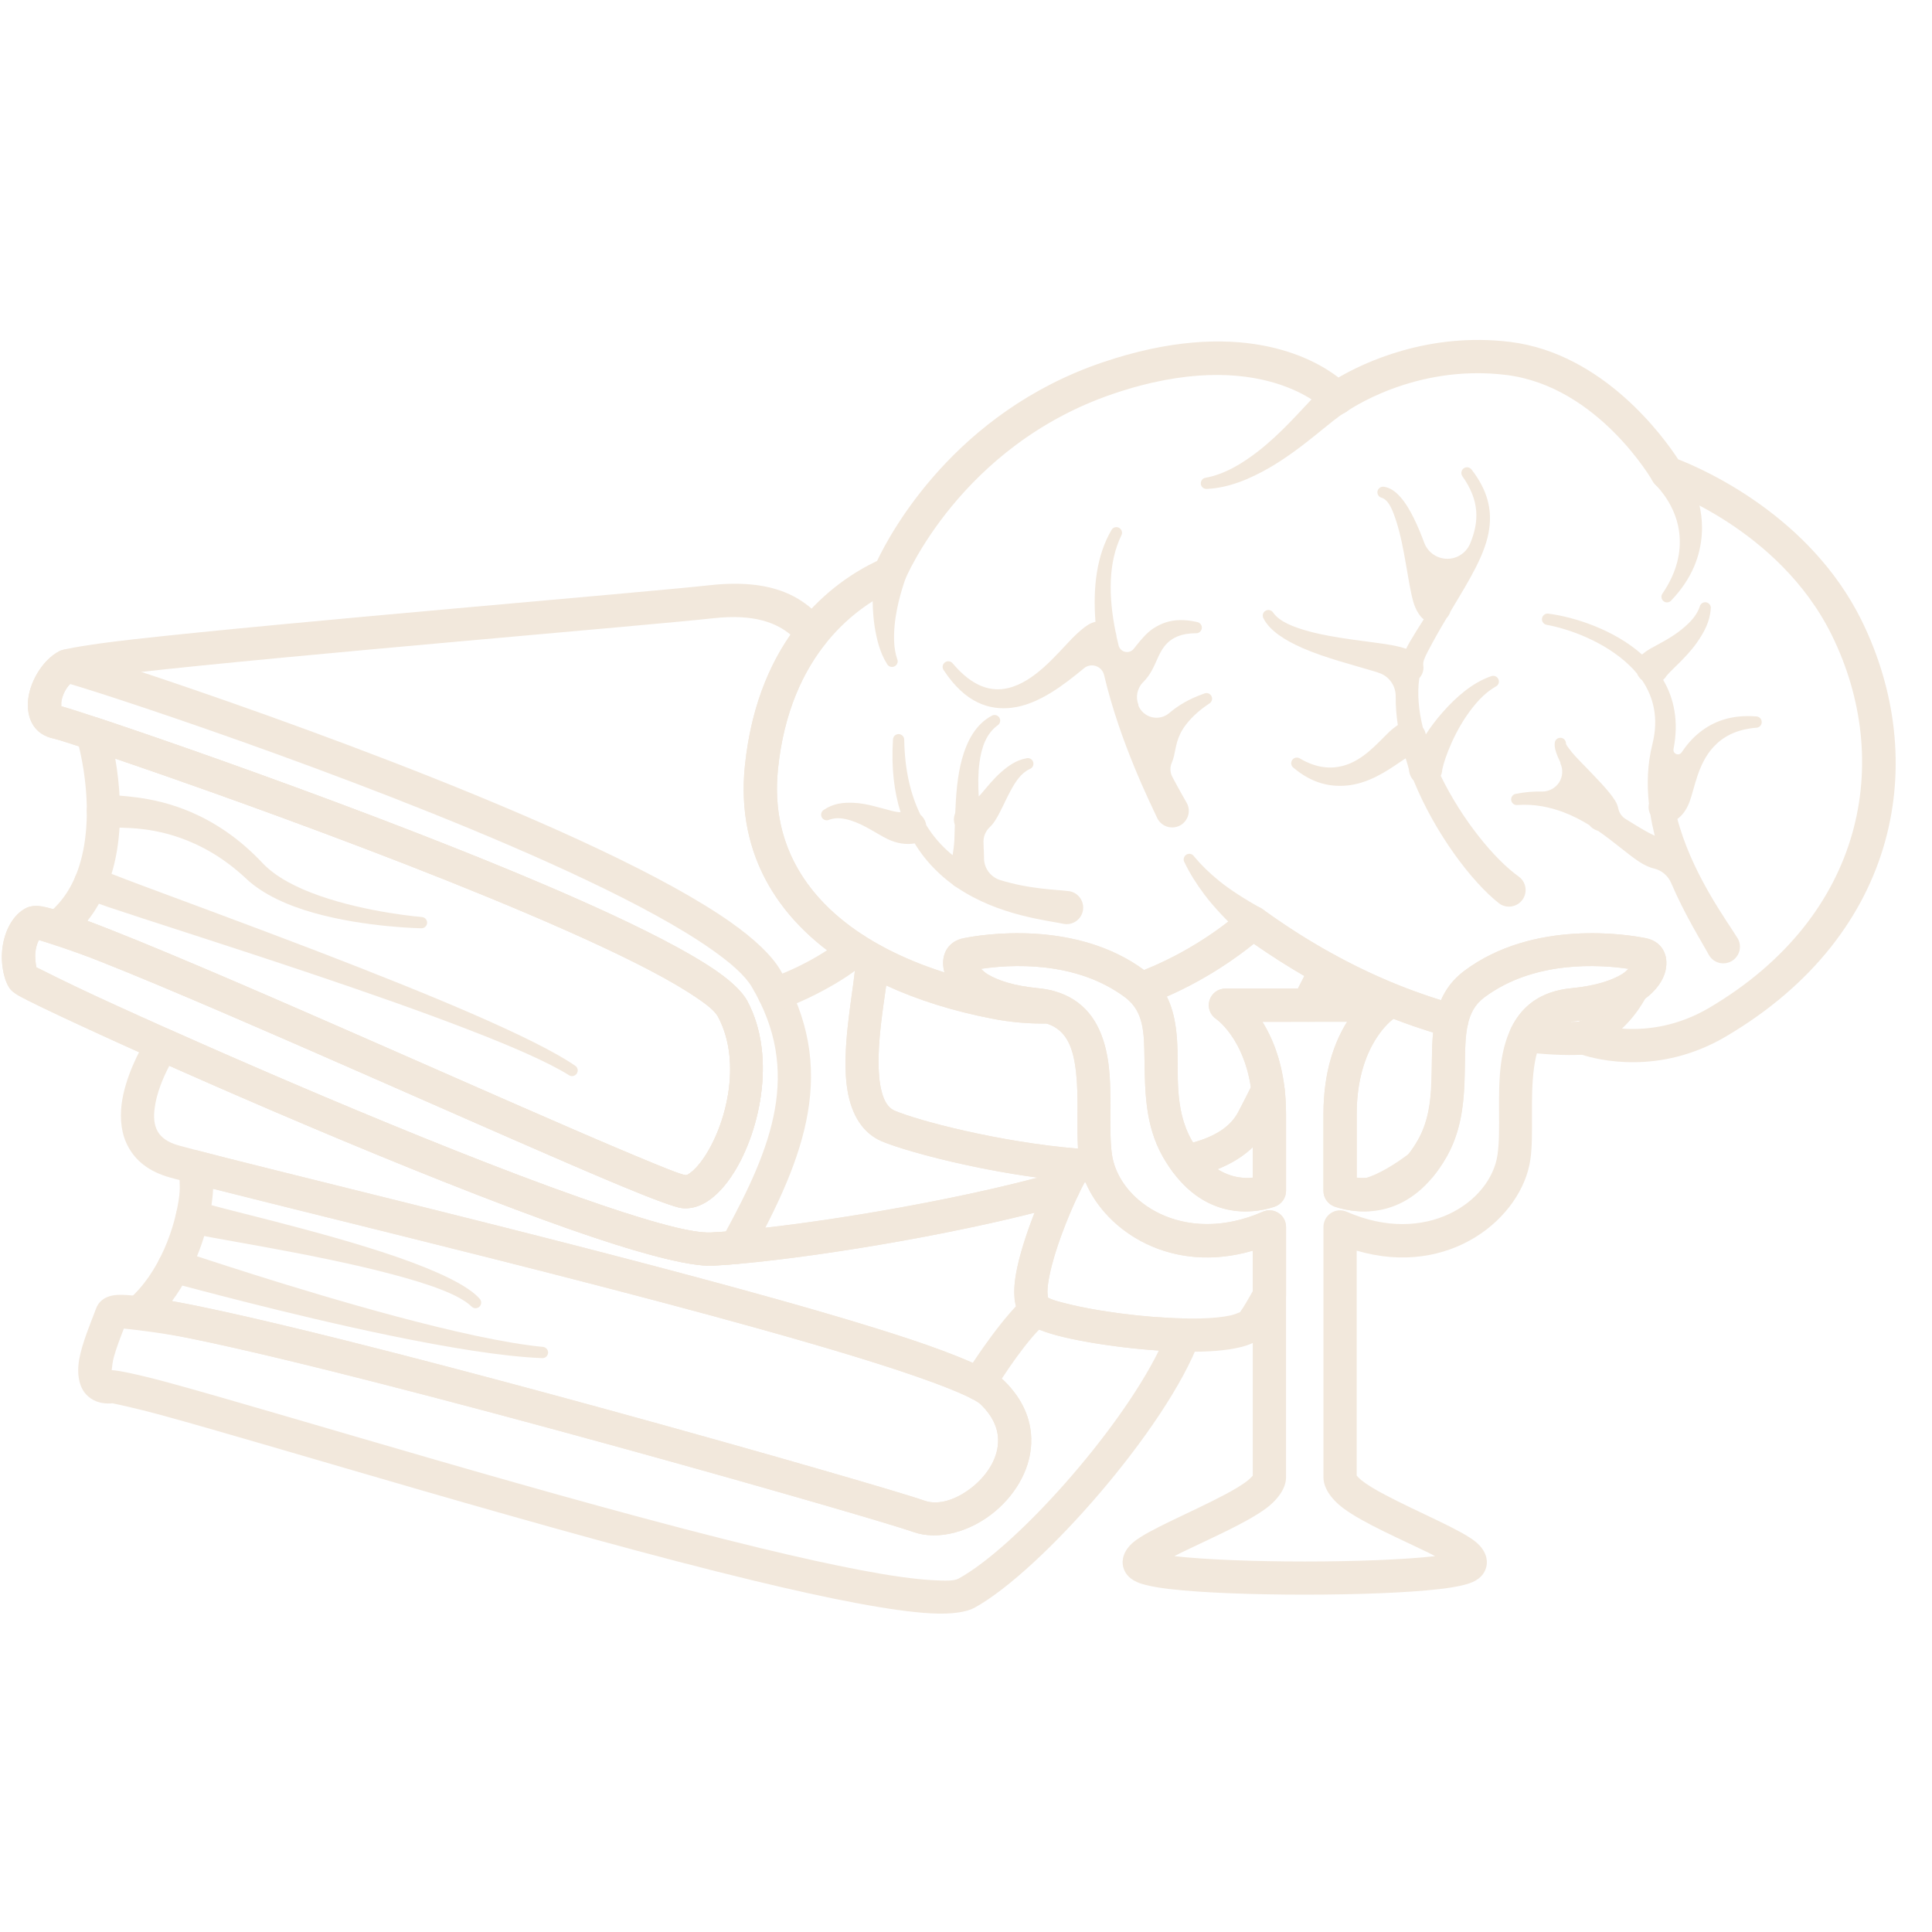 <svg xmlns="http://www.w3.org/2000/svg" xmlns:xlink="http://www.w3.org/1999/xlink" width="128" viewBox="0 0 96 96" height="128"><defs></defs><g id="f8fbbf875a"><path style=" stroke:none;fill-rule:evenodd;fill:#f2e8dc;fill-opacity:1;" d="M 9.254 61.223 C 8.832 61.055 8.625 60.574 8.793 60.152 C 8.961 59.727 9.441 59.52 9.863 59.688 C 10.496 59.965 15.844 61.113 19.754 62.469 C 21.664 63.133 23.234 63.852 23.832 64.531 C 23.941 64.645 23.934 64.824 23.82 64.93 C 23.711 65.035 23.531 65.027 23.426 64.918 C 22.824 64.324 21.305 63.801 19.492 63.32 C 15.426 62.238 9.918 61.457 9.254 61.223 Z M 9.254 61.223 "></path><path style=" stroke:none;fill-rule:evenodd;fill:#f2e8dc;fill-opacity:1;" d="M 67.414 73.324 C 67.457 73.371 67.559 73.48 67.641 73.547 C 67.938 73.785 68.355 74.031 68.824 74.277 C 70.445 75.137 72.605 76.012 73.34 76.625 C 73.844 77.047 73.934 77.512 73.859 77.836 C 73.797 78.102 73.629 78.406 73.18 78.609 C 72.891 78.742 72.312 78.871 71.523 78.961 C 69.938 79.145 67.387 79.238 64.832 79.238 C 62.277 79.238 59.727 79.145 58.141 78.961 C 57.352 78.871 56.773 78.742 56.488 78.609 C 56.035 78.406 55.867 78.102 55.805 77.836 C 55.73 77.512 55.82 77.047 56.324 76.625 C 57.059 76.012 59.223 75.137 60.84 74.277 C 61.309 74.031 61.727 73.785 62.023 73.547 C 62.105 73.48 62.207 73.371 62.25 73.324 C 62.25 72.227 62.25 62.145 62.25 62.145 C 57.609 63.508 54.039 60.5 53.621 57.621 C 53.441 56.391 53.656 54.586 53.438 53.039 C 53.336 52.32 53.152 51.66 52.672 51.227 C 52.375 50.961 51.965 50.797 51.418 50.746 C 49.574 50.57 48.43 50.043 47.777 49.512 C 47.184 49.027 46.934 48.496 46.879 48.086 C 46.773 47.309 47.191 46.762 47.871 46.621 C 48.754 46.438 53.469 45.664 56.91 48.246 C 58.031 49.086 58.387 50.258 58.484 51.621 C 58.594 53.176 58.289 55.02 59.211 56.652 C 60.145 58.301 61.375 58.609 62.25 58.516 L 62.25 55.352 C 62.25 51.895 60.441 50.641 60.441 50.641 C 60.133 50.441 59.992 50.062 60.098 49.711 C 60.199 49.363 60.523 49.121 60.891 49.121 L 68.777 49.121 C 69.141 49.121 69.465 49.363 69.566 49.711 C 69.672 50.062 69.531 50.441 69.223 50.641 C 69.223 50.641 67.414 51.895 67.414 55.352 C 67.414 55.352 67.414 58.516 67.414 58.516 C 68.289 58.609 69.52 58.301 70.453 56.652 C 71.375 55.02 71.07 53.176 71.184 51.621 C 71.277 50.258 71.637 49.086 72.754 48.246 C 76.199 45.664 80.91 46.438 81.797 46.621 C 82.473 46.762 82.895 47.309 82.785 48.086 C 82.73 48.496 82.48 49.027 81.887 49.512 C 81.234 50.043 80.09 50.57 78.25 50.746 C 77.699 50.797 77.289 50.961 76.992 51.227 C 76.512 51.66 76.328 52.32 76.227 53.039 C 76.012 54.586 76.223 56.391 76.043 57.621 C 75.625 60.5 72.055 63.508 67.414 62.145 Z M 48.746 48.141 C 48.832 48.23 48.938 48.324 49.055 48.398 C 49.582 48.723 50.398 48.988 51.574 49.102 C 52.543 49.195 53.25 49.527 53.777 50 C 54.531 50.68 54.914 51.68 55.074 52.812 C 55.289 54.352 55.074 56.156 55.254 57.383 C 55.598 59.73 58.828 61.93 62.746 60.211 C 63 60.098 63.293 60.121 63.527 60.273 C 63.762 60.426 63.902 60.688 63.902 60.965 L 63.902 73.418 C 63.902 73.875 63.586 74.445 62.906 74.953 C 61.918 75.684 60.074 76.477 58.688 77.152 C 58.578 77.207 58.465 77.266 58.355 77.324 C 59.898 77.5 62.363 77.59 64.832 77.59 C 67.301 77.59 69.766 77.5 71.309 77.324 C 71.199 77.266 71.086 77.207 70.977 77.152 C 69.594 76.477 67.746 75.684 66.762 74.953 C 66.078 74.445 65.762 73.875 65.762 73.418 L 65.762 60.965 C 65.762 60.688 65.902 60.426 66.137 60.273 C 66.371 60.121 66.664 60.098 66.918 60.211 C 70.84 61.93 74.07 59.73 74.41 57.383 C 74.59 56.156 74.375 54.352 74.59 52.812 C 74.75 51.68 75.133 50.68 75.887 50 C 76.414 49.527 77.121 49.195 78.094 49.102 C 79.266 48.988 80.082 48.723 80.609 48.398 C 80.727 48.324 80.832 48.23 80.918 48.141 C 79.527 47.934 76.242 47.695 73.746 49.566 C 72.816 50.266 72.82 51.359 72.797 52.547 C 72.766 54.137 72.785 55.879 71.891 57.465 C 70.125 60.586 67.594 60.387 66.32 59.957 C 65.988 59.84 65.762 59.527 65.762 59.176 L 65.762 55.352 C 65.762 53.215 66.332 51.738 66.938 50.77 C 66.938 50.77 62.73 50.77 62.73 50.773 C 63.332 51.738 63.902 53.215 63.902 55.352 L 63.902 59.176 C 63.902 59.527 63.676 59.84 63.344 59.957 C 62.074 60.387 59.539 60.586 57.773 57.465 C 56.879 55.879 56.898 54.137 56.867 52.547 C 56.844 51.359 56.848 50.266 55.918 49.566 C 53.422 47.695 50.137 47.934 48.746 48.141 Z M 48.746 48.141 "></path><path style=" stroke:none;fill-rule:evenodd;fill:#f2e8dc;fill-opacity:1;" d="M 69.352 34.621 C 69.363 34.074 69.016 33.586 68.492 33.426 C 68.426 33.398 68.352 33.379 68.277 33.355 C 67.223 33.039 65.844 32.691 64.727 32.203 C 63.828 31.809 63.094 31.336 62.785 30.734 C 62.707 30.602 62.746 30.43 62.879 30.352 C 63.012 30.27 63.184 30.312 63.266 30.445 C 63.582 30.891 64.25 31.152 65.023 31.367 C 66.367 31.734 68.031 31.863 69.121 32.051 C 69.41 32.102 69.66 32.168 69.871 32.238 C 69.926 32.125 69.984 32.016 70.047 31.906 C 70.277 31.512 70.512 31.137 70.746 30.773 C 70.691 30.734 70.637 30.688 70.59 30.629 C 70.469 30.477 70.32 30.234 70.223 29.891 C 69.965 28.988 69.797 27.199 69.387 25.922 C 69.199 25.34 69.012 24.855 68.656 24.734 C 68.508 24.699 68.414 24.547 68.449 24.398 C 68.488 24.246 68.641 24.156 68.789 24.191 C 69.352 24.277 69.848 24.914 70.266 25.777 C 70.453 26.156 70.625 26.578 70.785 27.008 C 70.973 27.465 71.422 27.766 71.918 27.766 C 72.414 27.766 72.859 27.465 73.051 27.008 C 73.508 25.906 73.52 24.871 72.668 23.668 C 72.578 23.543 72.602 23.367 72.727 23.273 C 72.852 23.184 73.027 23.207 73.121 23.332 C 73.918 24.359 74.133 25.305 74 26.266 C 73.832 27.516 73.02 28.801 72.074 30.383 C 72.035 30.512 71.965 30.625 71.879 30.715 C 71.566 31.238 71.246 31.797 70.934 32.398 C 70.871 32.516 70.812 32.641 70.766 32.766 C 70.727 32.863 70.711 32.969 70.723 33.074 C 70.754 33.27 70.699 33.473 70.57 33.641 C 70.555 33.664 70.539 33.684 70.523 33.703 C 70.414 34.473 70.492 35.305 70.699 36.148 C 70.754 36.223 70.797 36.305 70.824 36.398 C 70.832 36.43 70.84 36.461 70.848 36.492 C 71.078 36.141 71.355 35.762 71.68 35.398 C 72.348 34.637 73.164 33.922 74.082 33.605 C 74.223 33.543 74.391 33.605 74.453 33.746 C 74.52 33.887 74.457 34.055 74.316 34.117 C 73.73 34.453 73.258 35.004 72.855 35.594 C 72.082 36.734 71.668 38.047 71.656 38.332 C 71.645 38.41 71.621 38.484 71.59 38.551 C 72.66 40.754 74.281 42.719 75.473 43.562 C 75.84 43.832 75.914 44.352 75.645 44.715 C 75.371 45.082 74.852 45.16 74.488 44.887 C 73.148 43.84 71.316 41.426 70.242 38.785 C 70.121 38.656 70.039 38.488 70.016 38.305 C 70.012 38.238 69.996 38.176 69.977 38.117 C 69.941 37.969 69.891 37.824 69.848 37.684 C 69.848 37.68 69.848 37.68 69.848 37.68 C 69.754 37.738 69.664 37.797 69.582 37.855 C 68.875 38.344 67.961 38.945 66.898 39.035 C 66.09 39.105 65.199 38.93 64.277 38.152 C 64.148 38.062 64.121 37.887 64.211 37.762 C 64.297 37.637 64.473 37.605 64.602 37.695 C 65.414 38.168 66.117 38.215 66.73 38.055 C 67.707 37.797 68.406 36.973 68.926 36.469 C 69.113 36.281 69.293 36.137 69.457 36.027 C 69.383 35.551 69.348 35.078 69.352 34.621 Z M 45.449 41.906 C 45.445 41.91 45.445 41.91 45.441 41.91 C 45.051 41.973 44.59 41.93 44.094 41.688 C 43.547 41.418 42.934 40.969 42.266 40.766 C 41.918 40.66 41.566 40.602 41.207 40.73 C 41.07 40.801 40.902 40.746 40.832 40.609 C 40.762 40.469 40.816 40.301 40.953 40.23 C 41.402 39.926 41.898 39.867 42.414 39.891 C 43.055 39.918 43.703 40.137 44.289 40.285 C 44.453 40.328 44.609 40.355 44.75 40.359 C 44.434 39.363 44.281 38.172 44.371 36.75 C 44.375 36.598 44.5 36.473 44.656 36.477 C 44.812 36.48 44.934 36.609 44.93 36.762 C 44.957 38.301 45.262 39.52 45.738 40.484 C 45.859 40.586 45.953 40.723 46 40.887 C 46.012 40.926 46.02 40.965 46.027 41.004 C 46.371 41.566 46.785 42.027 47.234 42.41 C 47.27 42.438 47.301 42.465 47.336 42.492 C 47.371 42.273 47.41 41.992 47.422 41.742 C 47.43 41.504 47.438 41.254 47.445 40.992 C 47.418 40.91 47.402 40.828 47.398 40.738 C 47.398 40.617 47.422 40.504 47.465 40.398 C 47.5 39.512 47.57 38.559 47.797 37.727 C 48.059 36.785 48.492 35.992 49.27 35.57 C 49.398 35.488 49.574 35.527 49.656 35.656 C 49.738 35.789 49.699 35.961 49.57 36.043 C 49.004 36.457 48.77 37.137 48.668 37.902 C 48.598 38.434 48.598 39.004 48.633 39.574 C 48.668 39.539 48.703 39.504 48.734 39.469 C 49.047 39.105 49.367 38.695 49.754 38.359 C 50.117 38.039 50.504 37.773 50.98 37.684 C 51.129 37.633 51.289 37.715 51.336 37.859 C 51.387 38.008 51.305 38.168 51.16 38.215 C 50.723 38.426 50.465 38.84 50.23 39.266 C 49.934 39.805 49.711 40.371 49.445 40.777 C 49.363 40.906 49.273 41.012 49.176 41.105 C 48.961 41.309 48.848 41.602 48.871 41.898 C 48.871 42.039 48.879 42.168 48.887 42.293 C 48.891 42.402 48.895 42.512 48.895 42.613 C 48.883 43.113 49.199 43.562 49.676 43.723 C 51.191 44.199 52.609 44.207 53.148 44.285 C 53.594 44.367 53.891 44.797 53.809 45.246 C 53.727 45.695 53.293 45.992 52.848 45.906 C 52.074 45.734 49.629 45.504 47.559 44.105 C 47.473 44.062 47.391 44.008 47.316 43.934 C 47.031 43.723 46.75 43.488 46.488 43.223 C 46.105 42.844 45.754 42.41 45.449 41.906 Z M 78.973 41 C 78.574 40.754 78.141 40.527 77.672 40.352 C 76.992 40.098 76.246 39.945 75.402 40 C 75.25 40.02 75.109 39.914 75.09 39.758 C 75.07 39.605 75.176 39.465 75.328 39.445 C 75.777 39.355 76.207 39.32 76.621 39.332 C 76.965 39.336 77.285 39.164 77.473 38.875 C 77.656 38.586 77.676 38.223 77.527 37.914 C 77.543 37.91 77.543 37.906 77.543 37.906 C 77.344 37.496 77.223 37.156 77.254 36.938 C 77.254 36.781 77.379 36.656 77.535 36.66 C 77.691 36.66 77.812 36.789 77.812 36.941 C 77.82 37.02 77.895 37.102 77.973 37.207 C 78.129 37.43 78.371 37.68 78.637 37.953 C 79.246 38.586 79.941 39.277 80.246 39.77 C 80.332 39.906 80.383 40.039 80.41 40.168 C 80.457 40.398 80.598 40.594 80.801 40.711 C 81.195 40.957 81.566 41.184 81.902 41.367 C 82.016 41.426 82.121 41.48 82.227 41.527 C 82.223 41.516 82.219 41.504 82.215 41.492 C 82.133 41.16 82.062 40.824 82.008 40.48 C 81.973 40.414 81.949 40.34 81.934 40.262 C 81.91 40.152 81.914 40.039 81.934 39.934 C 81.828 38.961 81.859 37.965 82.105 36.984 C 82.43 35.691 82.164 34.641 81.598 33.805 C 81.48 33.711 81.395 33.594 81.34 33.465 C 81.219 33.316 81.09 33.18 80.953 33.051 C 79.734 31.887 77.988 31.254 76.855 31.047 C 76.703 31.023 76.598 30.879 76.621 30.727 C 76.645 30.574 76.789 30.469 76.941 30.492 C 78.211 30.656 80.191 31.277 81.59 32.523 C 81.695 32.434 81.832 32.332 82.008 32.23 C 82.422 31.996 83.047 31.699 83.586 31.254 C 83.961 30.945 84.301 30.605 84.457 30.152 C 84.484 30 84.633 29.902 84.785 29.93 C 84.938 29.961 85.035 30.109 85.004 30.258 C 84.969 30.875 84.676 31.422 84.316 31.934 C 83.742 32.75 82.934 33.359 82.754 33.664 C 82.719 33.707 82.684 33.746 82.641 33.781 C 83.184 34.707 83.426 35.84 83.156 37.219 C 83.156 37.223 83.156 37.223 83.156 37.227 C 83.137 37.328 83.195 37.43 83.293 37.469 C 83.387 37.508 83.496 37.473 83.555 37.391 C 83.801 37.023 84.094 36.676 84.465 36.383 C 85.121 35.867 85.992 35.5 87.258 35.598 C 87.414 35.598 87.539 35.723 87.539 35.879 C 87.543 36.031 87.418 36.16 87.262 36.16 C 86.246 36.246 85.594 36.625 85.141 37.117 C 84.359 37.965 84.211 39.152 83.949 39.852 C 83.801 40.246 83.586 40.52 83.348 40.695 C 83.387 40.844 83.43 40.992 83.477 41.141 C 84.254 43.664 85.828 45.785 86.348 46.633 C 86.574 47.027 86.438 47.531 86.043 47.758 C 85.648 47.984 85.141 47.852 84.914 47.453 C 84.57 46.816 83.738 45.508 83.035 43.867 C 82.883 43.52 82.586 43.262 82.219 43.164 C 81.961 43.109 81.699 42.984 81.422 42.801 C 80.863 42.43 80.207 41.836 79.414 41.289 C 79.406 41.285 79.398 41.285 79.391 41.281 C 79.219 41.23 79.074 41.129 78.973 41 Z M 54.863 33.547 C 54.816 33.34 54.664 33.168 54.461 33.098 C 54.258 33.027 54.031 33.066 53.867 33.203 C 52.895 34.004 51.617 35.012 50.273 35.168 C 49.156 35.301 47.961 34.926 46.895 33.305 C 46.801 33.184 46.828 33.008 46.953 32.914 C 47.074 32.82 47.25 32.848 47.344 32.969 C 48.32 34.125 49.246 34.395 50.102 34.188 C 51.41 33.875 52.488 32.531 53.258 31.738 C 53.566 31.422 53.848 31.184 54.066 31.047 C 54.191 30.969 54.32 30.926 54.434 30.895 C 54.301 29.215 54.484 27.609 55.227 26.34 C 55.297 26.203 55.469 26.152 55.605 26.227 C 55.742 26.301 55.793 26.469 55.719 26.605 C 55.055 27.969 55.082 29.672 55.434 31.406 C 55.453 31.469 55.469 31.531 55.477 31.602 C 55.48 31.613 55.48 31.625 55.48 31.637 C 55.512 31.781 55.547 31.926 55.582 32.07 C 55.621 32.23 55.746 32.352 55.902 32.387 C 56.062 32.426 56.227 32.371 56.332 32.242 C 56.371 32.191 56.41 32.145 56.449 32.094 C 56.723 31.758 56.992 31.418 57.375 31.184 C 57.859 30.887 58.484 30.684 59.469 30.906 C 59.621 30.926 59.734 31.062 59.719 31.215 C 59.699 31.371 59.562 31.48 59.41 31.465 C 58.691 31.473 58.277 31.68 57.992 31.965 C 57.617 32.34 57.488 32.855 57.246 33.293 C 57.125 33.52 56.977 33.723 56.801 33.898 C 56.504 34.195 56.414 34.641 56.57 35.027 C 56.559 35.039 56.559 35.047 56.562 35.051 C 56.68 35.344 56.93 35.562 57.234 35.637 C 57.543 35.711 57.863 35.633 58.102 35.43 C 58.125 35.41 58.148 35.391 58.172 35.371 C 58.559 35.055 59.066 34.734 59.82 34.469 C 59.961 34.398 60.129 34.453 60.199 34.594 C 60.266 34.73 60.211 34.898 60.074 34.969 C 59.504 35.348 59.148 35.715 58.891 36.059 C 58.465 36.633 58.434 37.148 58.336 37.559 C 58.305 37.684 58.27 37.797 58.223 37.906 C 58.125 38.133 58.137 38.395 58.258 38.613 C 58.598 39.254 58.863 39.711 58.98 39.918 C 59.188 40.324 59.023 40.82 58.617 41.027 C 58.211 41.23 57.715 41.07 57.508 40.664 C 57.203 40 55.652 36.906 54.863 33.547 Z M 54.863 33.547 "></path><path style=" stroke:none;fill-rule:evenodd;fill:#f2e8dc;fill-opacity:1;" d="M 78.938 52.324 C 78.531 52.527 78.035 52.363 77.828 51.957 C 77.625 51.547 77.789 51.051 78.195 50.848 C 78.699 50.652 79.691 50.316 80.539 49.492 C 81.113 48.934 81.625 48.188 81.875 47.129 C 81.898 46.977 82.039 46.867 82.191 46.891 C 82.344 46.914 82.453 47.055 82.43 47.207 C 82.367 48.48 81.922 49.445 81.379 50.211 C 80.566 51.359 79.484 51.984 78.938 52.324 Z M 78.938 52.324 "></path><path style=" stroke:none;fill-rule:evenodd;fill:#f2e8dc;fill-opacity:1;" d="M 82.215 24.039 C 81.914 23.691 81.957 23.172 82.301 22.875 C 82.645 22.578 83.168 22.617 83.465 22.961 C 83.766 23.375 84.695 24.781 84.559 26.578 C 84.484 27.582 84.113 28.711 83.051 29.828 C 82.957 29.949 82.777 29.969 82.66 29.871 C 82.539 29.777 82.52 29.598 82.617 29.48 C 83.344 28.406 83.527 27.426 83.453 26.582 C 83.336 25.238 82.488 24.309 82.215 24.039 Z M 82.215 24.039 "></path><path style=" stroke:none;fill-rule:evenodd;fill:#f2e8dc;fill-opacity:1;" d="M 66.008 19.074 C 66.398 18.84 66.906 18.969 67.137 19.363 C 67.371 19.754 67.242 20.262 66.848 20.492 C 66.25 20.793 64.82 22.227 63.102 23.227 C 62.113 23.801 61.047 24.246 59.98 24.293 C 59.824 24.312 59.688 24.203 59.668 24.047 C 59.652 23.895 59.762 23.754 59.914 23.738 C 60.855 23.566 61.738 23.031 62.543 22.402 C 63.629 21.551 64.539 20.504 65.188 19.824 C 65.523 19.469 65.809 19.211 66.008 19.074 Z M 66.008 19.074 "></path><path style=" stroke:none;fill-rule:evenodd;fill:#f2e8dc;fill-opacity:1;" d="M 43.438 28.227 C 43.531 27.781 43.965 27.492 44.414 27.586 C 44.859 27.676 45.148 28.113 45.055 28.559 C 44.914 28.98 44.551 29.996 44.453 31.078 C 44.402 31.652 44.406 32.23 44.578 32.738 C 44.645 32.879 44.586 33.047 44.445 33.113 C 44.305 33.18 44.137 33.121 44.07 32.98 C 43.73 32.441 43.562 31.785 43.457 31.109 C 43.277 29.914 43.398 28.719 43.438 28.227 Z M 43.438 28.227 "></path><path style=" stroke:none;fill-rule:evenodd;fill:#f2e8dc;fill-opacity:1;" d="M 62.742 45.18 C 63.109 45.453 63.188 45.969 62.918 46.336 C 62.648 46.703 62.129 46.781 61.766 46.508 C 60.953 45.742 60.34 45.105 59.848 44.453 C 59.453 43.926 59.133 43.422 58.859 42.855 C 58.777 42.727 58.816 42.555 58.945 42.469 C 59.074 42.387 59.25 42.422 59.332 42.555 C 59.703 43 60.098 43.379 60.566 43.762 C 61.152 44.238 61.844 44.672 62.742 45.18 Z M 62.742 45.18 "></path><path style=" stroke:none;fill-rule:evenodd;fill:#f2e8dc;fill-opacity:1;" d="M 63.828 54.066 C 63.875 54.465 63.902 54.891 63.902 55.352 L 63.902 59.176 C 63.902 59.527 63.676 59.84 63.344 59.957 C 62.18 60.352 59.98 60.531 58.254 58.203 C 58.086 57.977 58.043 57.684 58.145 57.422 C 58.242 57.156 58.469 56.965 58.742 56.906 C 60.016 56.633 61.051 56.164 61.523 55.262 C 61.785 54.762 62.035 54.273 62.27 53.801 C 62.43 53.473 62.789 53.289 63.148 53.352 C 63.508 53.414 63.785 53.703 63.828 54.066 Z M 62.25 57.004 C 61.781 57.457 61.188 57.82 60.496 58.098 C 61.113 58.496 61.742 58.57 62.25 58.516 Z M 72.941 50.898 C 72.746 51.766 72.809 52.777 72.77 53.816 C 72.723 55.039 72.551 56.293 71.891 57.465 C 71.672 57.852 71.441 58.184 71.203 58.469 C 71.164 58.516 71.117 58.562 71.066 58.598 C 70.062 59.359 69.066 59.91 68.254 60.145 C 68.203 60.16 68.148 60.168 68.094 60.176 C 67.406 60.23 66.785 60.113 66.32 59.957 C 65.988 59.84 65.762 59.527 65.762 59.176 L 65.762 55.352 C 65.762 53.215 66.332 51.738 66.938 50.77 L 65.008 50.77 C 64.727 50.77 64.461 50.625 64.309 50.387 C 64.16 50.145 64.141 49.844 64.266 49.586 C 64.598 48.898 64.91 48.285 65.219 47.762 C 65.445 47.375 65.934 47.242 66.324 47.453 C 68.527 48.656 70.582 49.43 72.359 49.922 C 72.781 50.039 73.039 50.469 72.941 50.898 Z M 69.246 50.625 C 69.238 50.629 69.23 50.637 69.223 50.641 C 69.223 50.641 67.414 51.895 67.414 55.352 C 67.414 55.352 67.414 58.52 67.414 58.52 C 67.559 58.535 67.715 58.543 67.883 58.531 C 68.504 58.336 69.238 57.906 69.996 57.34 C 70.152 57.141 70.305 56.91 70.453 56.652 C 70.977 55.723 71.086 54.723 71.121 53.754 C 71.152 52.902 71.137 52.07 71.211 51.305 C 70.582 51.113 69.926 50.891 69.246 50.625 Z M 55.332 57.746 C 55.953 59.953 59.035 61.836 62.746 60.211 C 63 60.098 63.293 60.121 63.527 60.273 C 63.762 60.426 63.902 60.688 63.902 60.965 L 63.902 64.375 C 63.902 64.516 63.863 64.656 63.797 64.781 C 63.453 65.383 63.16 65.891 62.914 66.219 C 62.75 66.438 62.488 66.641 62.121 66.789 C 61.582 67.008 60.73 67.133 59.719 67.16 C 57.578 67.219 54.672 66.871 52.852 66.441 C 51.926 66.219 51.25 65.941 50.973 65.715 C 50.707 65.5 50.512 65.164 50.434 64.711 C 50.363 64.297 50.395 63.746 50.516 63.121 C 50.93 61.012 52.363 57.957 52.812 57.383 C 52.984 57.168 53.254 57.051 53.531 57.074 C 53.883 57.102 54.23 57.125 54.578 57.145 C 54.934 57.16 55.234 57.402 55.332 57.746 Z M 52.074 64.477 C 52.281 64.602 52.699 64.707 53.23 64.832 C 54.941 65.238 57.668 65.562 59.676 65.512 C 60.25 65.496 60.758 65.449 61.16 65.359 C 61.34 65.32 61.57 65.219 61.613 65.203 C 61.797 64.953 62.008 64.586 62.25 64.156 C 62.25 64.156 62.25 62.145 62.25 62.145 C 58.215 63.328 54.984 61.211 53.941 58.758 C 53.926 58.758 53.906 58.758 53.887 58.758 C 53.379 59.672 52.445 61.863 52.137 63.438 C 52.082 63.719 52.047 63.98 52.047 64.207 C 52.047 64.297 52.066 64.418 52.074 64.477 Z M 52.074 64.477 "></path><path style=" stroke:none;fill-rule:evenodd;fill:#f2e8dc;fill-opacity:1;" d="M 52.332 49.234 C 53.879 49.648 54.625 50.754 54.953 52.16 C 55.344 53.828 55.051 55.977 55.254 57.383 C 55.273 57.504 55.297 57.625 55.332 57.746 C 55.402 58 55.348 58.273 55.184 58.48 C 55.016 58.691 54.762 58.805 54.496 58.793 C 50.027 58.574 45.16 57.281 43.816 56.711 C 42.867 56.309 42.316 55.395 42.113 54.191 C 41.746 52.055 42.496 48.895 42.52 47.68 C 42.527 47.391 42.684 47.125 42.934 46.98 C 43.184 46.836 43.492 46.836 43.742 46.973 C 45.414 47.895 47.402 48.566 49.59 48.996 C 50.453 49.164 51.293 49.227 52.102 49.207 C 52.18 49.207 52.258 49.215 52.332 49.234 Z M 53.566 57.074 C 53.496 55.969 53.605 54.562 53.469 53.293 C 53.352 52.207 53.074 51.203 52.012 50.859 C 51.129 50.871 50.215 50.797 49.277 50.613 C 47.367 50.242 45.598 49.691 44.035 48.969 C 43.871 50.141 43.613 51.711 43.66 53.078 C 43.68 53.629 43.746 54.145 43.914 54.562 C 44.031 54.844 44.191 55.078 44.461 55.191 C 45.633 55.688 49.637 56.75 53.566 57.074 Z M 65.008 50.77 C 65.008 50.77 62.727 50.77 62.727 50.773 C 63.199 51.531 63.652 52.605 63.828 54.066 C 63.848 54.227 63.82 54.387 63.746 54.531 C 63.508 55.016 63.254 55.516 62.984 56.031 C 62.309 57.32 60.91 58.129 59.09 58.52 C 58.773 58.586 58.445 58.465 58.254 58.203 C 58.09 57.98 57.93 57.738 57.773 57.465 C 56.914 55.945 56.895 54.277 56.871 52.738 C 56.852 51.57 56.891 50.48 56.121 49.738 C 55.914 49.539 55.828 49.25 55.887 48.973 C 55.945 48.695 56.145 48.465 56.41 48.367 C 59.609 47.199 61.688 45.246 61.688 45.246 C 61.977 44.973 62.418 44.945 62.738 45.18 C 63.965 46.07 65.164 46.82 66.324 47.453 C 66.523 47.562 66.668 47.742 66.727 47.957 C 66.785 48.172 66.754 48.402 66.641 48.598 C 66.352 49.09 66.062 49.66 65.754 50.305 C 65.613 50.59 65.328 50.77 65.008 50.77 Z M 64.492 49.121 C 64.602 48.902 64.707 48.695 64.812 48.496 C 63.992 48.02 63.152 47.488 62.301 46.895 C 61.551 47.504 60.023 48.625 57.977 49.52 C 58.32 50.207 58.453 50.996 58.496 51.859 C 58.574 53.355 58.336 55.102 59.211 56.652 C 59.234 56.691 59.258 56.734 59.281 56.773 C 60.305 56.488 61.117 56.031 61.523 55.262 C 61.746 54.84 61.957 54.426 62.156 54.023 C 61.785 51.566 60.441 50.641 60.441 50.641 C 60.133 50.441 59.992 50.062 60.098 49.711 C 60.199 49.363 60.523 49.121 60.891 49.121 Z M 64.492 49.121 "></path><path style=" stroke:none;fill-rule:evenodd;fill:#f2e8dc;fill-opacity:1;" d="M 53.066 59.812 C 47.445 61.422 39.043 62.715 35.41 62.891 C 34.234 62.945 31.582 62.23 28.234 61.051 C 20.73 58.41 9.555 53.531 4.074 50.992 C 2.484 50.258 1.363 49.715 0.941 49.48 C 0.688 49.336 0.559 49.207 0.52 49.16 C 0.234 48.812 0.02 47.977 0.117 47.137 C 0.219 46.262 0.641 45.445 1.312 45.113 C 1.441 45.051 1.695 44.977 2.078 45.039 C 2.633 45.129 3.887 45.562 5.602 46.242 C 12.133 48.824 25.672 54.977 31.547 57.422 C 32.902 57.988 33.805 58.359 34.066 58.391 C 34.148 58.402 34.223 58.332 34.312 58.27 C 34.531 58.109 34.746 57.863 34.953 57.562 C 36.074 55.938 36.895 52.785 35.676 50.516 C 35.48 50.156 34.918 49.754 34.125 49.254 C 32.719 48.371 30.621 47.336 28.172 46.25 C 18.535 41.969 3.469 36.867 2.668 36.699 C 1.773 36.516 1.352 35.82 1.387 34.926 C 1.418 33.973 2.086 32.797 2.957 32.352 C 3.188 32.234 4.531 32.004 6.582 31.773 C 14.129 30.922 31.984 29.441 35.277 29.078 C 38.805 28.691 40.137 29.953 40.992 30.902 C 41.262 31.203 41.273 31.652 41.023 31.969 C 39.895 33.383 38.945 35.395 38.656 38.23 C 38.254 42.168 40.328 45.094 43.742 46.973 C 44.012 47.121 44.176 47.406 44.172 47.715 C 44.148 48.723 43.594 51.113 43.66 53.078 C 43.68 53.629 43.746 54.145 43.914 54.562 C 44.031 54.844 44.191 55.078 44.461 55.191 C 45.629 55.684 49.613 56.742 53.531 57.074 C 53.832 57.098 54.098 57.289 54.219 57.566 C 54.34 57.848 54.297 58.168 54.109 58.406 C 53.992 58.555 53.805 58.91 53.582 59.375 C 53.48 59.59 53.293 59.75 53.066 59.812 Z M 1.805 48.062 C 2.199 48.262 3.383 48.855 4.766 49.496 C 10.215 52.016 21.324 56.871 28.781 59.496 C 31.844 60.574 34.254 61.293 35.328 61.242 C 38.668 61.082 46.113 59.957 51.562 58.516 C 48.074 58.047 44.871 57.156 43.816 56.711 C 42.867 56.309 42.316 55.395 42.113 54.191 C 41.789 52.293 42.344 49.59 42.488 48.156 C 38.734 45.93 36.559 42.527 37.012 38.062 C 37.305 35.215 38.199 33.102 39.285 31.539 C 38.609 30.977 37.531 30.492 35.457 30.719 C 32.164 31.082 14.312 32.562 6.766 33.414 C 5.223 33.586 3.812 33.82 3.668 33.844 C 3.363 34.023 3.145 34.422 3.062 34.785 C 3.043 34.879 3.043 35.027 3.047 35.094 C 4.266 35.406 19.227 40.469 28.84 44.742 C 31.812 46.062 34.281 47.312 35.699 48.32 C 36.434 48.844 36.91 49.332 37.129 49.734 C 38.645 52.555 37.703 56.48 36.312 58.496 C 35.91 59.086 35.461 59.52 35.035 59.762 C 34.637 59.992 34.234 60.074 33.863 60.027 C 33.562 59.992 32.492 59.605 30.91 58.945 C 25.043 56.504 11.52 50.359 4.996 47.777 C 3.633 47.238 2.371 46.844 1.938 46.711 C 1.926 46.73 1.914 46.75 1.902 46.773 C 1.824 46.938 1.777 47.129 1.758 47.324 C 1.73 47.566 1.777 47.906 1.805 48.062 Z M 1.805 48.062 "></path><path style=" stroke:none;fill-rule:evenodd;fill:#f2e8dc;fill-opacity:1;" d="M 36.645 62.805 C 36.191 62.844 35.773 62.871 35.41 62.891 C 34.234 62.945 31.582 62.23 28.234 61.051 C 20.73 58.41 9.555 53.531 4.074 50.992 C 2.484 50.258 1.363 49.715 0.941 49.48 C 0.688 49.336 0.559 49.207 0.52 49.16 C 0.234 48.812 0.02 47.977 0.117 47.137 C 0.219 46.262 0.641 45.445 1.312 45.113 C 1.441 45.051 1.695 44.977 2.078 45.039 C 2.633 45.129 3.887 45.562 5.602 46.242 C 12.133 48.824 25.672 54.977 31.547 57.422 C 32.902 57.988 33.805 58.359 34.066 58.391 C 34.148 58.402 34.223 58.332 34.312 58.27 C 34.531 58.109 34.746 57.863 34.953 57.562 C 36.074 55.938 36.895 52.785 35.676 50.516 C 35.48 50.156 34.918 49.754 34.125 49.254 C 32.719 48.371 30.621 47.336 28.172 46.25 C 18.535 41.969 3.469 36.867 2.668 36.699 C 1.773 36.516 1.355 35.82 1.387 34.93 C 1.418 33.98 2.082 32.801 2.953 32.355 C 3.125 32.266 3.324 32.242 3.512 32.285 C 4.633 32.539 19.742 37.445 29.805 42.219 C 32.426 43.461 34.707 44.695 36.324 45.836 C 37.5 46.668 38.34 47.469 38.766 48.184 C 41.691 53.098 39.996 57.469 37.297 62.379 C 37.164 62.621 36.918 62.781 36.645 62.805 Z M 1.805 48.062 C 2.199 48.262 3.383 48.855 4.766 49.496 C 10.215 52.016 21.324 56.871 28.781 59.496 C 31.844 60.574 34.254 61.293 35.328 61.242 C 35.555 61.23 35.801 61.215 36.062 61.195 C 38.34 57.004 39.863 53.25 37.348 49.027 C 37.008 48.461 36.312 47.848 35.371 47.188 C 33.816 46.09 31.617 44.906 29.098 43.711 C 19.754 39.281 6.008 34.723 3.484 33.988 C 3.273 34.191 3.125 34.5 3.062 34.785 C 3.039 34.879 3.043 35.027 3.047 35.094 C 4.266 35.406 19.227 40.469 28.84 44.742 C 31.812 46.062 34.281 47.312 35.699 48.32 C 36.434 48.844 36.91 49.332 37.129 49.734 C 38.645 52.555 37.703 56.48 36.312 58.496 C 35.91 59.086 35.461 59.52 35.035 59.762 C 34.637 59.992 34.234 60.074 33.863 60.027 C 33.562 59.992 32.492 59.605 30.91 58.945 C 25.043 56.504 11.52 50.359 4.996 47.777 C 3.633 47.238 2.371 46.844 1.938 46.711 C 1.926 46.73 1.914 46.75 1.902 46.773 C 1.824 46.938 1.777 47.129 1.758 47.324 C 1.73 47.566 1.777 47.906 1.805 48.062 Z M 1.805 48.062 "></path><path style=" stroke:none;fill-rule:evenodd;fill:#f2e8dc;fill-opacity:1;" d="M 38.668 50.18 C 38.227 50.285 37.781 50.012 37.676 49.57 C 37.566 49.125 37.844 48.68 38.285 48.574 C 39.039 48.395 41.133 47.379 41.855 46.605 C 42.168 46.273 42.691 46.254 43.023 46.566 C 43.355 46.879 43.371 47.398 43.062 47.734 C 42.168 48.688 39.602 49.957 38.668 50.18 Z M 38.668 50.18 "></path><path style=" stroke:none;fill-rule:evenodd;fill:#f2e8dc;fill-opacity:1;" d="M 4.859 35.664 C 9.582 37.227 22.488 41.773 30.398 45.445 C 32.828 46.578 34.797 47.633 35.941 48.496 C 36.539 48.949 36.934 49.375 37.129 49.734 C 38.645 52.555 37.703 56.48 36.312 58.496 C 35.91 59.086 35.461 59.52 35.035 59.762 C 34.637 59.992 34.234 60.074 33.863 60.027 C 33.527 59.988 32.234 59.504 30.344 58.711 C 23.254 55.723 7.09 48.355 2.578 46.883 C 2.289 46.785 2.074 46.539 2.023 46.238 C 1.969 45.938 2.086 45.633 2.328 45.445 C 3.445 44.574 3.965 43.297 4.184 41.992 C 4.535 39.879 4.102 37.676 3.809 36.68 C 3.719 36.387 3.805 36.066 4.023 35.855 C 4.246 35.641 4.566 35.566 4.859 35.664 Z M 5.727 37.695 C 5.949 38.961 6.082 40.637 5.812 42.262 C 5.602 43.52 5.152 44.742 4.344 45.758 C 10.082 47.91 24.414 54.422 30.984 57.188 C 32.648 57.887 33.77 58.355 34.066 58.391 C 34.148 58.402 34.223 58.332 34.312 58.27 C 34.531 58.109 34.746 57.863 34.953 57.562 C 36.074 55.938 36.895 52.785 35.676 50.516 C 35.512 50.211 35.07 49.879 34.461 49.473 C 33.344 48.727 31.684 47.863 29.703 46.945 C 22.527 43.609 11.207 39.559 5.727 37.695 Z M 5.727 37.695 "></path><path style=" stroke:none;fill-rule:evenodd;fill:#f2e8dc;fill-opacity:1;" d="M 4.109 44.594 C 3.711 44.375 3.562 43.875 3.781 43.473 C 4 43.074 4.5 42.926 4.902 43.145 C 5.09 43.254 5.844 43.543 6.977 43.969 C 9.07 44.754 12.387 45.969 15.828 47.289 C 18.504 48.32 21.254 49.41 23.574 50.422 C 25.773 51.383 27.582 52.266 28.582 52.957 C 28.711 53.043 28.746 53.215 28.66 53.344 C 28.574 53.473 28.402 53.512 28.273 53.426 C 27.266 52.793 25.461 52.004 23.27 51.16 C 20.922 50.25 18.141 49.281 15.438 48.371 C 11.242 46.961 7.238 45.699 5.332 45.055 C 4.684 44.832 4.258 44.672 4.109 44.594 Z M 4.109 44.594 "></path><path style=" stroke:none;fill-rule:evenodd;fill:#f2e8dc;fill-opacity:1;" d="M 5.039 41.109 C 4.586 41.055 4.266 40.641 4.32 40.191 C 4.375 39.738 4.785 39.414 5.238 39.469 C 5.887 39.57 7.52 39.512 9.469 40.344 C 10.602 40.828 11.84 41.602 13.047 42.887 C 13.719 43.598 14.766 44.121 15.871 44.508 C 18.281 45.355 20.957 45.566 20.957 45.566 C 21.109 45.574 21.23 45.703 21.223 45.859 C 21.215 46.012 21.086 46.133 20.93 46.125 C 20.93 46.125 18.152 46.082 15.602 45.363 C 14.305 45 13.078 44.449 12.254 43.68 C 11.121 42.613 9.988 42 8.965 41.637 C 7.133 40.984 5.637 41.164 5.039 41.109 Z M 5.039 41.109 "></path><g clip-rule="nonzero"><path style=" stroke:none;fill-rule:evenodd;fill:#f2e8dc;fill-opacity:1;" d="M 52.074 64.477 C 52.254 64.586 52.598 64.676 53.035 64.785 C 54.504 65.16 56.867 65.473 58.832 65.512 C 59.102 65.516 59.352 65.652 59.5 65.875 C 59.652 66.094 59.684 66.375 59.59 66.625 C 57.969 70.965 51.73 78.066 48.426 79.887 C 48.039 80.098 47.309 80.223 46.289 80.168 C 44.375 80.07 41.215 79.449 37.465 78.543 C 27.637 76.176 13.695 71.863 7.934 70.293 C 6.773 69.977 5.691 69.75 5.594 69.73 C 4.953 69.785 4.547 69.574 4.277 69.285 C 3.941 68.922 3.801 68.297 3.938 67.531 C 4.082 66.738 4.504 65.734 4.785 64.992 C 4.875 64.758 5.109 64.438 5.676 64.359 C 6.246 64.277 7.746 64.469 9.855 64.902 C 19.723 66.926 43.918 73.848 45.934 74.566 C 46.695 74.84 47.652 74.453 48.398 73.824 C 49.09 73.238 49.621 72.406 49.594 71.516 C 49.578 70.938 49.312 70.352 48.746 69.797 C 48.594 69.648 48.281 69.488 47.848 69.293 C 47.047 68.926 45.883 68.504 44.461 68.035 C 34.75 64.848 13.113 59.801 8.441 58.508 C 7.379 58.211 6.75 57.664 6.391 57.02 C 6.035 56.387 5.949 55.637 6.043 54.867 C 6.207 53.562 6.914 52.195 7.367 51.465 C 7.582 51.113 8.027 50.977 8.402 51.145 C 14.699 53.957 23.926 57.871 30.008 59.918 C 32.484 60.75 34.406 61.285 35.328 61.242 C 38.887 61.07 47.113 59.801 52.613 58.227 C 52.926 58.137 53.258 58.238 53.469 58.488 C 53.68 58.734 53.723 59.082 53.582 59.375 C 53.066 60.457 52.414 62.082 52.152 63.355 C 52.09 63.656 52.051 63.934 52.047 64.176 C 52.047 64.277 52.066 64.414 52.074 64.477 Z M 5.551 68.082 C 5.898 68.094 6.895 68.301 8.367 68.699 C 14.121 70.27 28.039 74.574 37.852 76.941 C 41.473 77.812 44.523 78.426 46.375 78.52 C 46.969 78.551 47.402 78.562 47.629 78.441 C 50.461 76.883 55.582 71.168 57.582 67.109 C 55.793 66.992 53.898 66.707 52.629 66.387 C 51.816 66.18 51.23 65.926 50.973 65.715 C 50.566 65.383 50.324 64.684 50.422 63.734 C 50.527 62.762 50.941 61.441 51.402 60.262 C 45.898 61.656 38.699 62.73 35.41 62.891 C 34.383 62.938 32.23 62.406 29.48 61.48 C 23.574 59.496 14.719 55.758 8.414 52.957 C 8.102 53.551 7.777 54.324 7.684 55.07 C 7.629 55.48 7.645 55.879 7.832 56.215 C 8.012 56.535 8.352 56.77 8.883 56.918 C 13.566 58.215 35.242 63.273 44.977 66.469 C 47.59 67.324 49.379 68.105 49.902 68.617 C 50.832 69.531 51.215 70.52 51.242 71.465 C 51.285 72.848 50.539 74.176 49.461 75.086 C 48.242 76.113 46.625 76.566 45.375 76.121 C 43.375 75.406 19.328 68.531 9.523 66.52 C 8.105 66.23 6.711 66.074 6.156 66.016 C 5.98 66.465 5.785 66.965 5.656 67.434 C 5.598 67.637 5.566 67.91 5.551 68.082 Z M 5.551 68.082 "></path></g><path style=" stroke:none;fill-rule:evenodd;fill:#f2e8dc;fill-opacity:1;" d="M 8.902 58.379 C 8.738 58.098 8.758 57.746 8.949 57.48 C 9.148 57.207 9.496 57.082 9.824 57.168 C 16.051 58.801 36.273 63.566 45.309 66.574 C 47.738 67.387 49.398 68.125 49.902 68.617 C 50.832 69.531 51.215 70.52 51.242 71.465 C 51.285 72.848 50.539 74.176 49.461 75.086 C 48.242 76.113 46.625 76.566 45.375 76.121 C 43.145 75.324 13.5 66.859 6.797 66.043 C 6.473 66.004 6.203 65.773 6.105 65.461 C 6.012 65.148 6.113 64.809 6.363 64.598 C 7.941 63.25 8.73 60.918 8.91 59.395 C 8.965 58.938 8.902 58.379 8.902 58.379 Z M 10.59 59.07 C 10.582 59.234 10.57 59.41 10.547 59.59 C 10.379 61.031 9.734 63.059 8.547 64.648 C 17.438 66.277 43.824 73.812 45.934 74.566 C 46.695 74.84 47.652 74.453 48.398 73.824 C 49.09 73.238 49.621 72.406 49.594 71.516 C 49.578 70.938 49.312 70.352 48.746 69.797 C 48.508 69.562 47.922 69.301 47.086 68.969 C 45.633 68.391 43.496 67.699 40.957 66.949 C 31.613 64.195 16.895 60.68 10.59 59.07 Z M 10.59 59.07 "></path><path style=" stroke:none;fill-rule:evenodd;fill:#f2e8dc;fill-opacity:1;" d="M 8.434 63.715 C 7.996 63.59 7.742 63.133 7.867 62.695 C 7.996 62.258 8.453 62.004 8.891 62.129 C 9.594 62.352 14.684 64.074 19.668 65.406 C 22.379 66.129 25.059 66.742 26.973 66.926 C 27.129 66.938 27.242 67.07 27.234 67.223 C 27.223 67.379 27.09 67.496 26.934 67.484 C 24.984 67.41 22.23 66.949 19.438 66.375 C 14.359 65.328 9.152 63.898 8.434 63.715 Z M 8.434 63.715 "></path><path style=" stroke:none;fill-rule:evenodd;fill:#f2e8dc;fill-opacity:1;" d="M 49.398 69.145 C 49.195 69.551 48.695 69.715 48.289 69.508 C 47.883 69.301 47.719 68.805 47.926 68.398 C 48.254 67.75 50.082 65.094 51.023 64.414 C 51.395 64.148 51.91 64.234 52.176 64.602 C 52.441 64.973 52.359 65.488 51.988 65.754 C 51.191 66.328 49.676 68.594 49.398 69.145 Z M 49.398 69.145 "></path><path style=" stroke:none;fill-rule:evenodd;fill:#f2e8dc;fill-opacity:1;" d="M 80.918 48.141 C 79.527 47.934 76.242 47.695 73.746 49.566 C 73.277 49.918 73.059 50.379 72.941 50.898 C 72.895 51.117 72.754 51.309 72.562 51.426 C 72.367 51.543 72.133 51.574 71.914 51.512 C 69.191 50.754 65.852 49.379 62.301 46.895 C 61.434 47.598 59.527 48.988 56.977 49.918 C 56.68 50.027 56.348 49.957 56.121 49.738 C 56.059 49.676 55.992 49.621 55.918 49.566 C 53.422 47.695 50.137 47.934 48.746 48.141 C 48.832 48.23 48.938 48.324 49.055 48.398 C 49.582 48.723 50.398 48.988 51.574 49.102 C 51.848 49.129 52.102 49.172 52.332 49.234 C 52.73 49.34 52.988 49.723 52.941 50.133 C 52.891 50.539 52.551 50.848 52.137 50.859 C 51.219 50.879 50.258 50.805 49.277 50.613 C 41.645 49.125 36.328 44.781 37.012 38.062 C 37.672 31.609 41.391 28.914 43.582 27.871 C 44.254 26.453 47.453 20.496 54.777 18.008 C 61.512 15.723 65.219 17.766 66.508 18.758 C 67.754 18.031 70.969 16.484 75.059 16.992 C 79.676 17.57 82.676 21.73 83.387 22.824 C 84.664 23.32 89.934 25.633 92.496 30.82 C 95.906 37.734 94.441 46.391 85.758 51.504 C 82.457 53.449 79.379 52.66 78.609 52.41 C 78.215 52.43 77.195 52.453 75.723 52.273 C 75.457 52.242 75.227 52.086 75.098 51.852 C 74.969 51.617 74.961 51.336 75.078 51.094 C 75.594 50.031 76.492 49.254 78.094 49.102 C 79.266 48.988 80.082 48.723 80.609 48.398 C 80.727 48.324 80.832 48.23 80.918 48.141 Z M 46.93 48.32 C 46.906 48.238 46.891 48.16 46.879 48.086 C 46.773 47.309 47.191 46.762 47.871 46.621 C 48.75 46.441 53.41 45.672 56.848 48.199 C 59.797 47.023 61.688 45.246 61.688 45.246 C 61.977 44.973 62.418 44.945 62.738 45.18 C 65.969 47.527 69.031 48.902 71.602 49.699 C 71.84 49.148 72.207 48.656 72.754 48.246 C 76.199 45.664 80.91 46.438 81.797 46.621 C 82.473 46.762 82.895 47.309 82.785 48.086 C 82.73 48.496 82.48 49.027 81.887 49.512 C 81.234 50.043 80.09 50.57 78.25 50.746 C 78.172 50.754 78.102 50.762 78.031 50.773 C 78.426 50.773 78.641 50.754 78.641 50.754 C 78.77 50.742 78.898 50.762 79.02 50.809 C 79.02 50.809 81.848 51.891 84.922 50.082 C 92.707 45.496 94.074 37.75 91.016 31.551 C 88.387 26.227 82.578 24.281 82.578 24.281 C 82.387 24.219 82.227 24.086 82.125 23.914 C 82.125 23.914 79.43 19.203 74.855 18.633 C 70.25 18.059 66.91 20.453 66.91 20.453 C 66.57 20.695 66.105 20.648 65.82 20.344 C 65.82 20.344 62.656 17.074 55.309 19.57 C 47.715 22.152 44.969 28.805 44.969 28.805 C 44.887 29 44.734 29.16 44.539 29.246 C 42.688 30.062 39.254 32.387 38.656 38.23 C 38.141 43.289 41.676 46.652 46.93 48.32 Z M 46.93 48.32 "></path></g></svg>